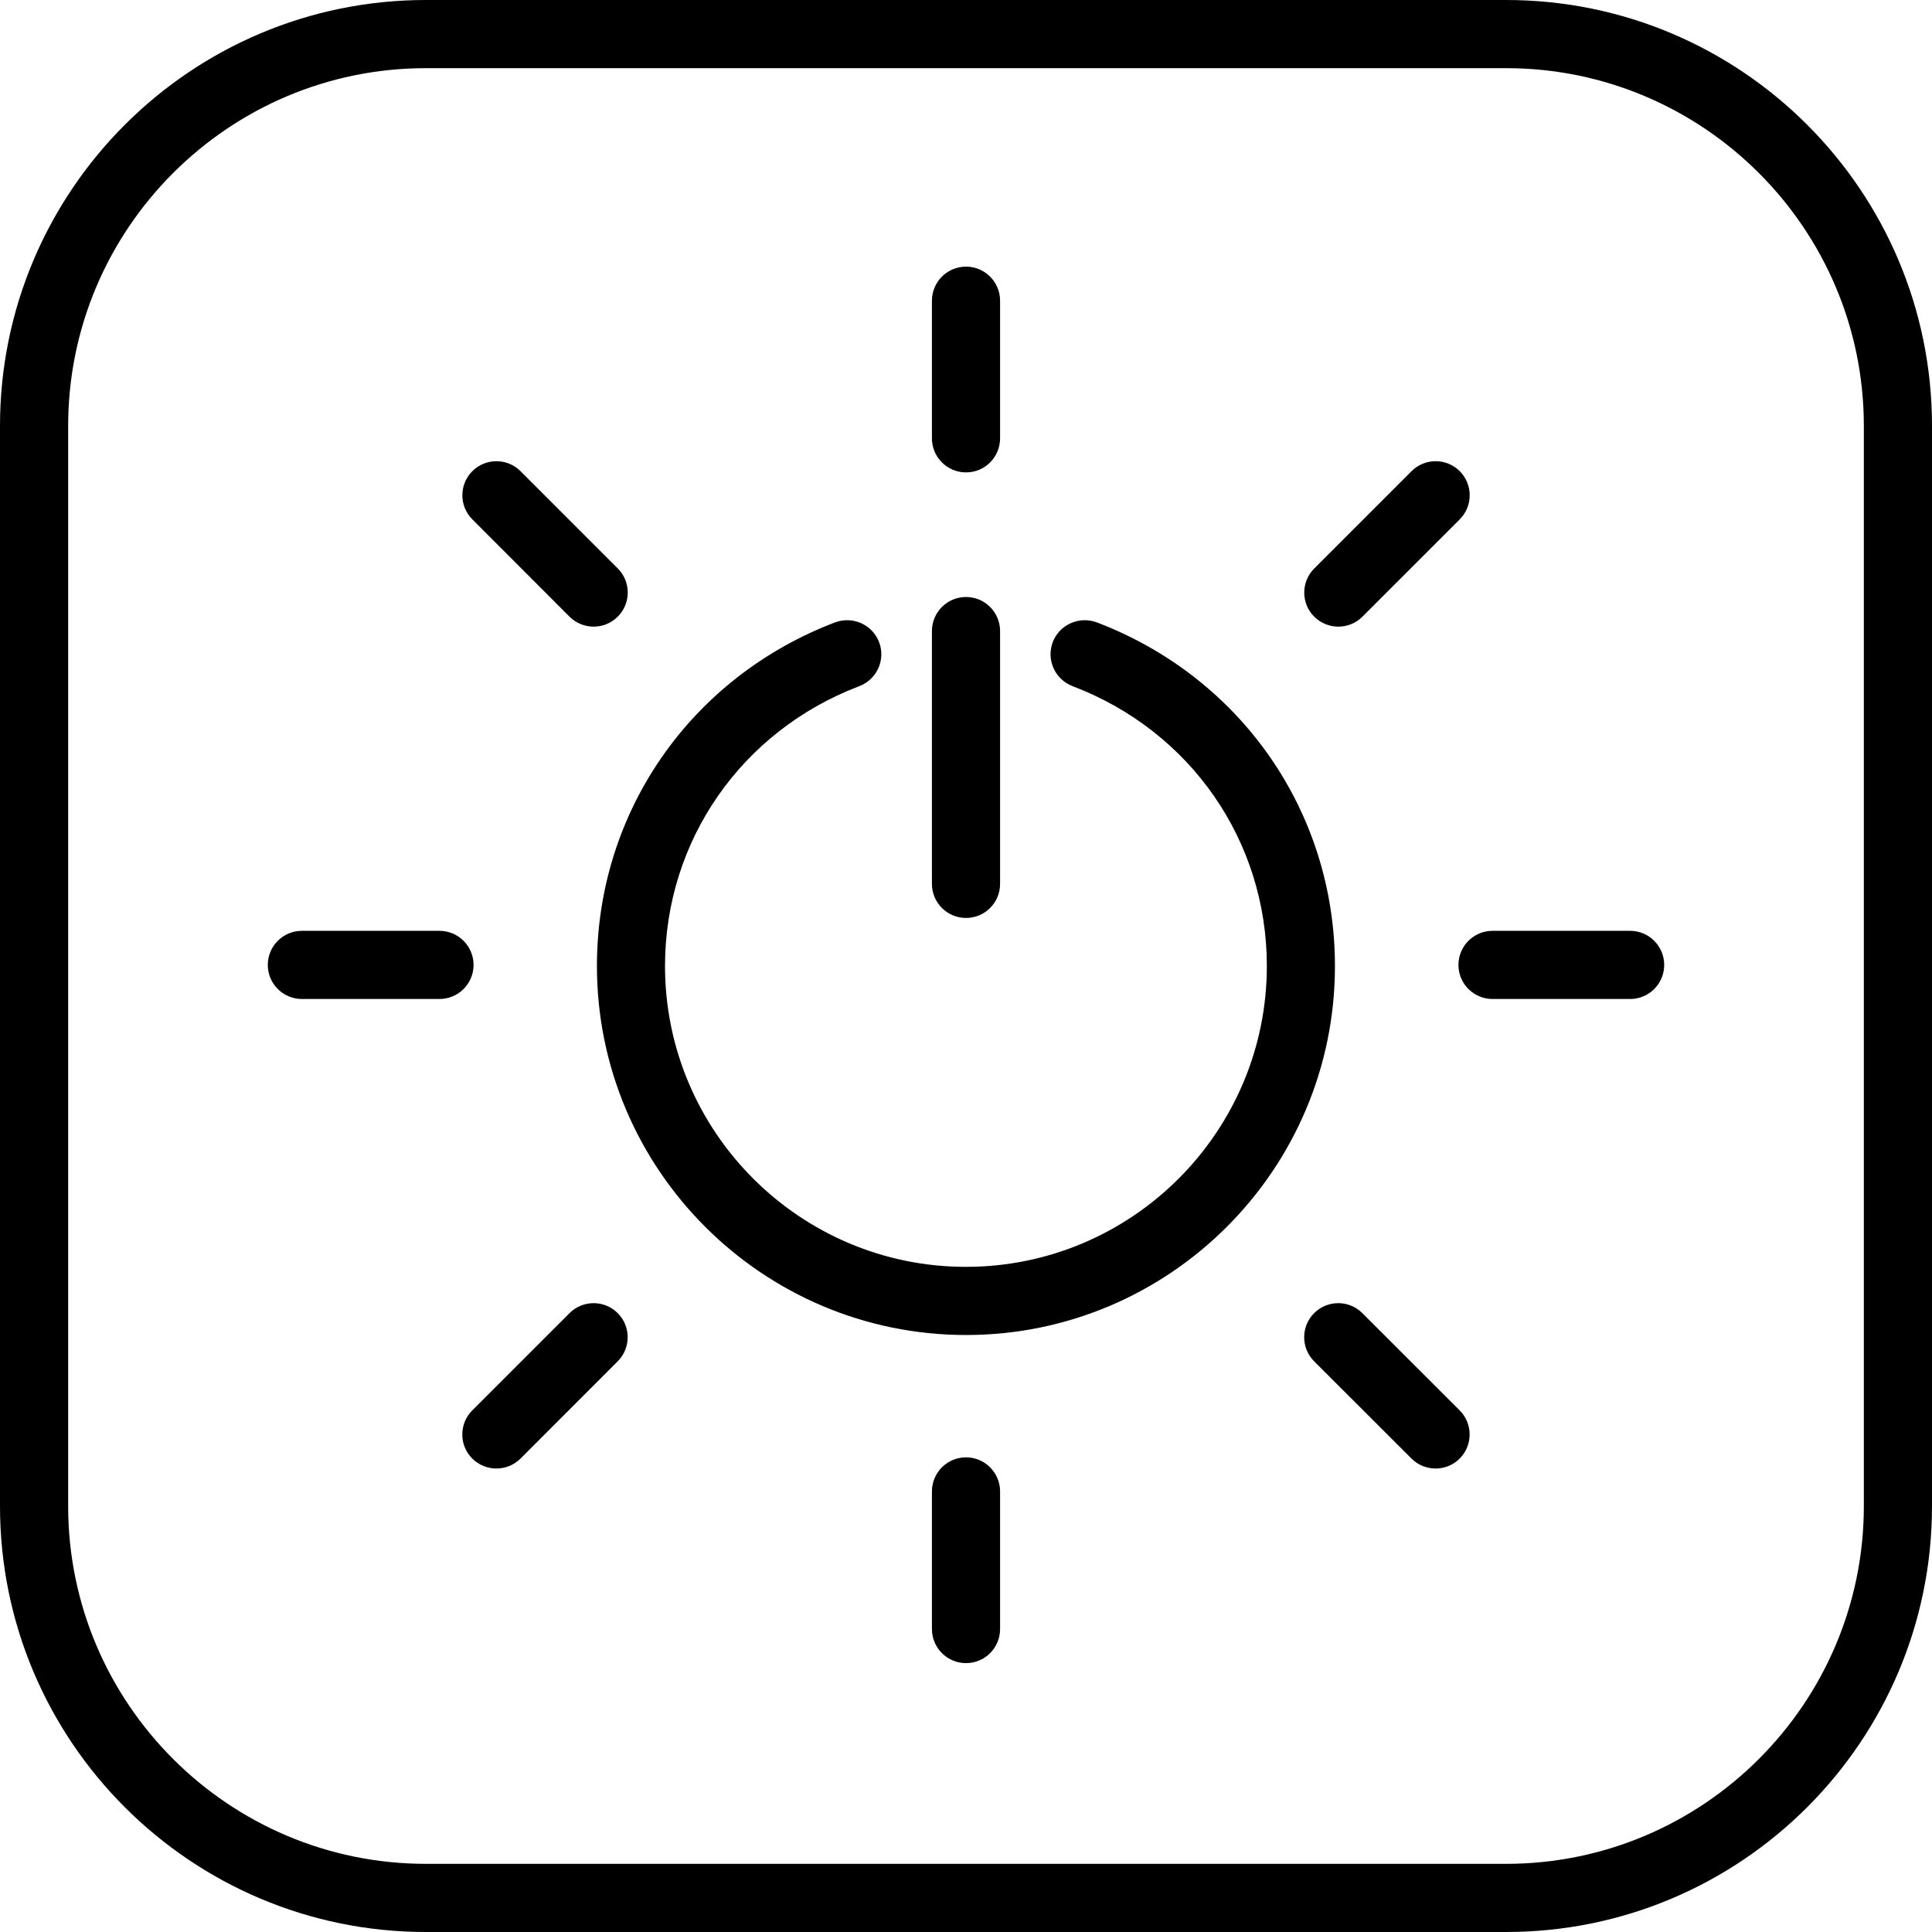 <?xml version="1.0" encoding="utf-8"?>
<!-- Generator: Adobe Illustrator 26.0.1, SVG Export Plug-In . SVG Version: 6.00 Build 0)  -->
<svg version="1.1" id="Vrstva_1" xmlns="http://www.w3.org/2000/svg" xmlns:xlink="http://www.w3.org/1999/xlink" x="0px" y="0px"
	 viewBox="0 0 28.346 28.346" style="enable-background:new 0 0 28.346 28.346;" xml:space="preserve">
<path d="M22.097,1c2.894,0,5.249,2.355,5.249,5.249v15.848c0,2.894-2.355,5.249-5.249,5.249H6.249C3.355,27.346,1,24.992,1,22.097
	V6.249C1,3.355,3.355,1,6.249,1H22.097 M22.097,0H6.249C2.8,0,0,2.8,0,6.249v15.848c0,3.45,2.8,6.249,6.249,6.249h15.848
	c3.45,0,6.249-2.8,6.249-6.249V6.249C28.346,2.8,25.547,0,22.097,0L22.097,0z"/>
<path d="M14.173,13.468c-0.276,0-0.5-0.224-0.5-0.5V9.259c0-0.276,0.224-0.5,0.5-0.5s0.5,0.224,0.5,0.5v3.709
	C14.673,13.245,14.45,13.468,14.173,13.468z"/>
<g>
	<path d="M6.448,14.657H4.429c-0.276,0-0.5-0.224-0.5-0.5s0.224-0.5,0.5-0.5h2.019c0.276,0,0.5,0.224,0.5,0.5
		S6.724,14.657,6.448,14.657z"/>
	<path d="M23.917,14.657h-2.019c-0.276,0-0.5-0.224-0.5-0.5s0.224-0.5,0.5-0.5h2.019c0.276,0,0.5,0.224,0.5,0.5
		S24.194,14.657,23.917,14.657z"/>
</g>
<g>
	<path d="M8.71,9.194c-0.128,0-0.256-0.049-0.354-0.146L6.93,7.62c-0.195-0.195-0.195-0.512,0-0.707s0.512-0.195,0.707,0L9.064,8.34
		c0.195,0.195,0.195,0.512,0,0.707C8.966,9.145,8.838,9.194,8.71,9.194z"/>
	<path d="M21.063,21.546c-0.128,0-0.256-0.049-0.354-0.146l-1.428-1.427c-0.195-0.195-0.195-0.512,0-0.707s0.512-0.195,0.707,0
		l1.428,1.427c0.195,0.195,0.195,0.512,0,0.707C21.319,21.497,21.191,21.546,21.063,21.546z"/>
</g>
<g>
	<path d="M14.173,6.931c-0.276,0-0.5-0.224-0.5-0.5V4.412c0-0.276,0.224-0.5,0.5-0.5s0.5,0.224,0.5,0.5v2.019
		C14.673,6.707,14.45,6.931,14.173,6.931z"/>
	<path d="M14.173,24.401c-0.276,0-0.5-0.224-0.5-0.5v-2.019c0-0.276,0.224-0.5,0.5-0.5s0.5,0.224,0.5,0.5v2.019
		C14.673,24.177,14.45,24.401,14.173,24.401z"/>
</g>
<g>
	<path d="M19.636,9.194c-0.128,0-0.256-0.049-0.354-0.146c-0.195-0.195-0.195-0.512,0-0.707l1.428-1.428
		c0.195-0.195,0.512-0.195,0.707,0s0.195,0.512,0,0.707l-1.428,1.428C19.892,9.145,19.764,9.194,19.636,9.194z"/>
	<path d="M7.283,21.546c-0.128,0-0.256-0.049-0.354-0.146c-0.195-0.195-0.195-0.512,0-0.707l1.427-1.427
		c0.195-0.195,0.512-0.195,0.707,0s0.195,0.512,0,0.707L7.637,21.4C7.539,21.497,7.411,21.546,7.283,21.546z"/>
</g>
<path d="M14.173,19.587c-2.985,0-5.415-2.429-5.415-5.414c0-2.255,1.372-4.233,3.495-5.042c0.26-0.095,0.546,0.033,0.645,0.29
	c0.098,0.258-0.031,0.547-0.29,0.646c-1.731,0.658-2.851,2.271-2.851,4.106c0,2.434,1.98,4.414,4.415,4.414s4.415-1.98,4.415-4.414
	c0-1.836-1.119-3.448-2.851-4.106c-0.258-0.099-0.388-0.388-0.29-0.646c0.099-0.257,0.386-0.385,0.645-0.29
	c2.123,0.809,3.495,2.787,3.495,5.042C19.588,17.159,17.159,19.587,14.173,19.587z"/>
</svg>
